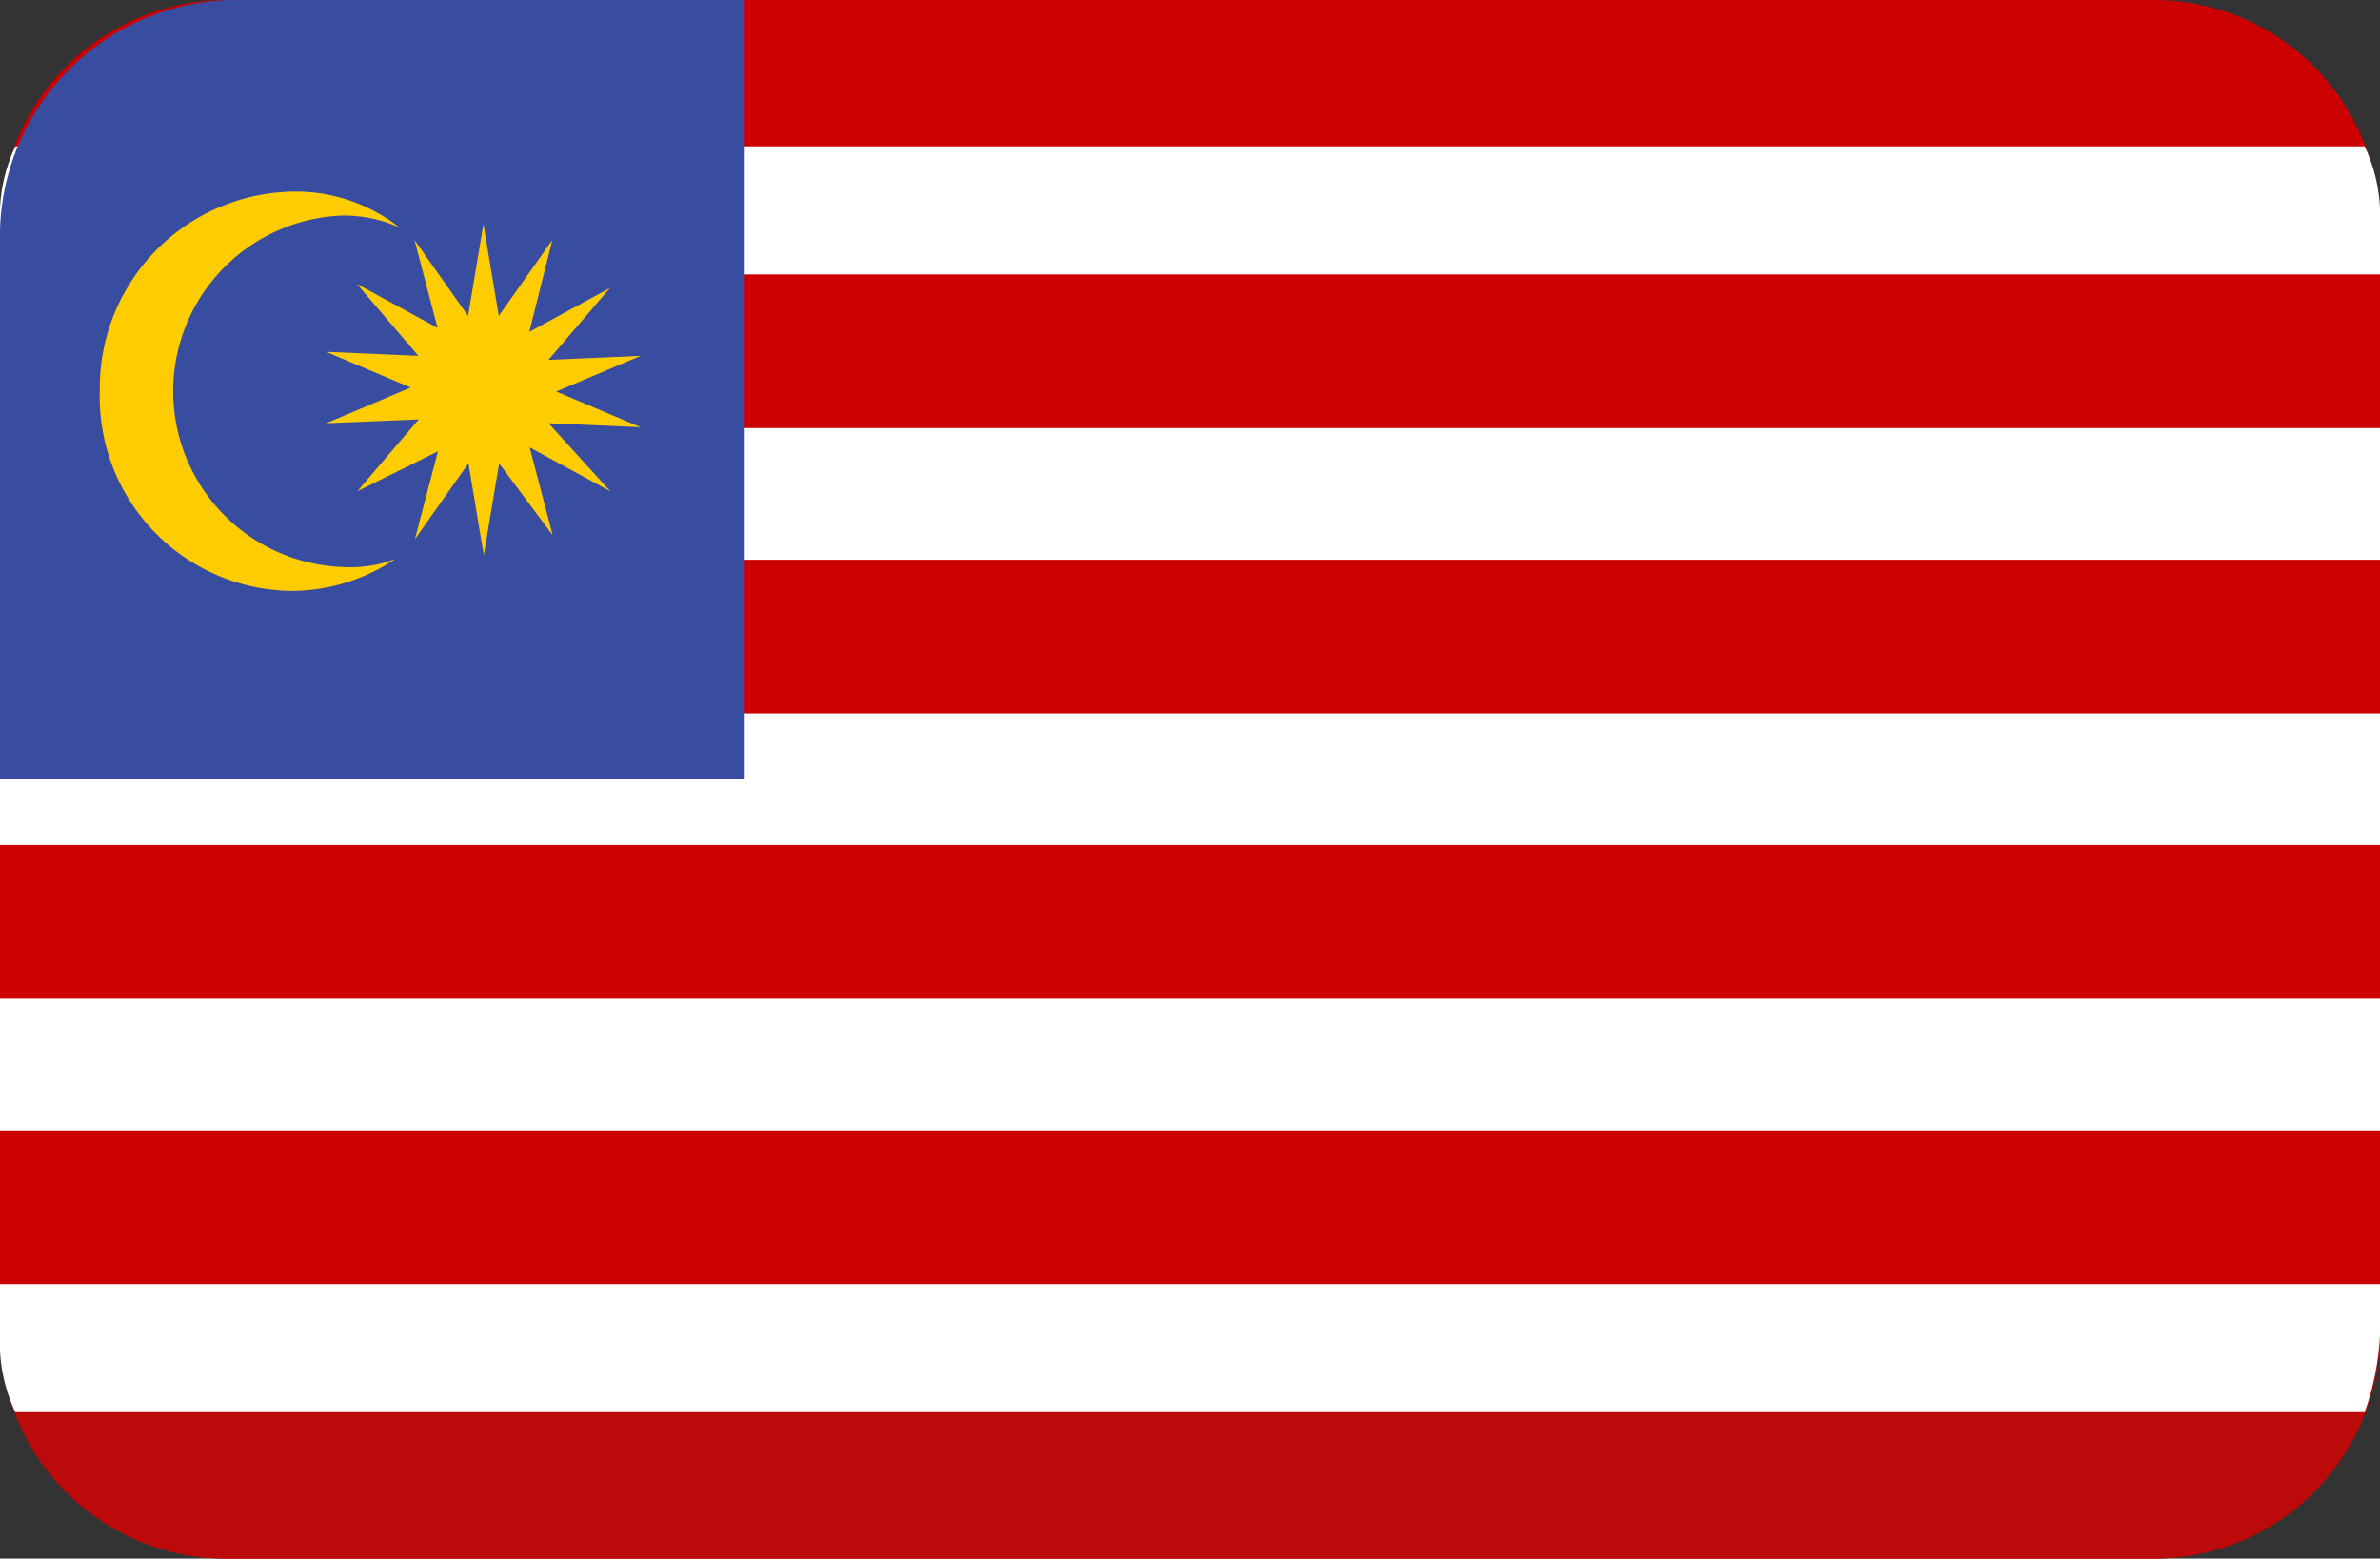 <svg id="malaysia" xmlns="http://www.w3.org/2000/svg" width="40" height="26.2" viewBox="0 0 40 26.2">
  <rect x="0" y="0" width="40" height="26.2" fill="#333333" stroke="none"/>
  <path id="Path_33087" data-name="Path 33087" d="M40,100.048a3.806,3.806,0,0,1-3.871,3.752H3.871A3.806,3.806,0,0,1,0,100.048v-18.7A3.806,3.806,0,0,1,3.871,77.6H36.129A3.806,3.806,0,0,1,40,81.352Z" transform="translate(0 -77.6)" fill="#cc0001"/>
  <path id="Path_33089" data-name="Path 33089" d="M40,369.6a3.806,3.806,0,0,1-3.871,3.752H3.871A3.806,3.806,0,0,1,0,369.6" transform="translate(0 -347.152)" fill="#bc0a0a"/>
  <rect id="Rectangle_7339" data-name="Rectangle 7339" width="40" height="2.214" transform="translate(0 11.993)" fill="#fff"/>
  <rect id="Rectangle_7340" data-name="Rectangle 7340" width="40" height="2.214" transform="translate(0 16.79)" fill="#fff"/>
  <path id="Path_33093" data-name="Path 33093" d="M0,358.4v.861a2.738,2.738,0,0,0,.258,1.292H39.742A4.593,4.593,0,0,0,40,359.261V358.4Z" transform="translate(0 -336.813)" fill="#fff"/>
  <path id="Path_33095" data-name="Path 33095" d="M0,110.892v.861H40v-.861a2.738,2.738,0,0,0-.258-1.292H.258A2.738,2.738,0,0,0,0,110.892Z" transform="translate(0 -107.14)" fill="#fff"/>
  <rect id="Rectangle_7341" data-name="Rectangle 7341" width="40" height="2.214" transform="translate(0 7.196)" fill="#fff"/>
  <path id="Path_33098" data-name="Path 33098" d="M12.516,90.688V77.6H3.871A3.98,3.98,0,0,0,0,81.694v8.994Z" transform="translate(0 -77.6)" fill="#384da0"/>
  <g id="Group_11338" data-name="Group 11338" transform="translate(1.677 3.222)">
    <path id="Path_33100" data-name="Path 33100" d="M24.026,116a3.3,3.3,0,0,0-3.226,3.356,3.261,3.261,0,0,0,3.226,3.356,3.154,3.154,0,0,0,1.742-.537,2.118,2.118,0,0,1-.9.134,2.956,2.956,0,0,1,0-5.907,2.278,2.278,0,0,1,.968.2A2.81,2.81,0,0,0,24.026,116Z" transform="translate(-20.8 -116)" fill="#fc0"/>
    <path id="Path_33101" data-name="Path 33101" d="M72.774,126.9l-1.355-.738.387,1.477-.9-1.208-.258,1.544-.258-1.544-.9,1.275.387-1.477-1.355.671,1.032-1.208L68,125.756l1.419-.6-1.419-.6,1.548.067-1.032-1.208,1.355.738-.387-1.477.9,1.275.258-1.544.258,1.544.9-1.275-.387,1.544,1.355-.738-1.032,1.208,1.548-.067-1.419.6,1.419.6-1.548-.067Z" transform="translate(-64.194 -121.863)" fill="#fc0"/>
  </g>
</svg>
